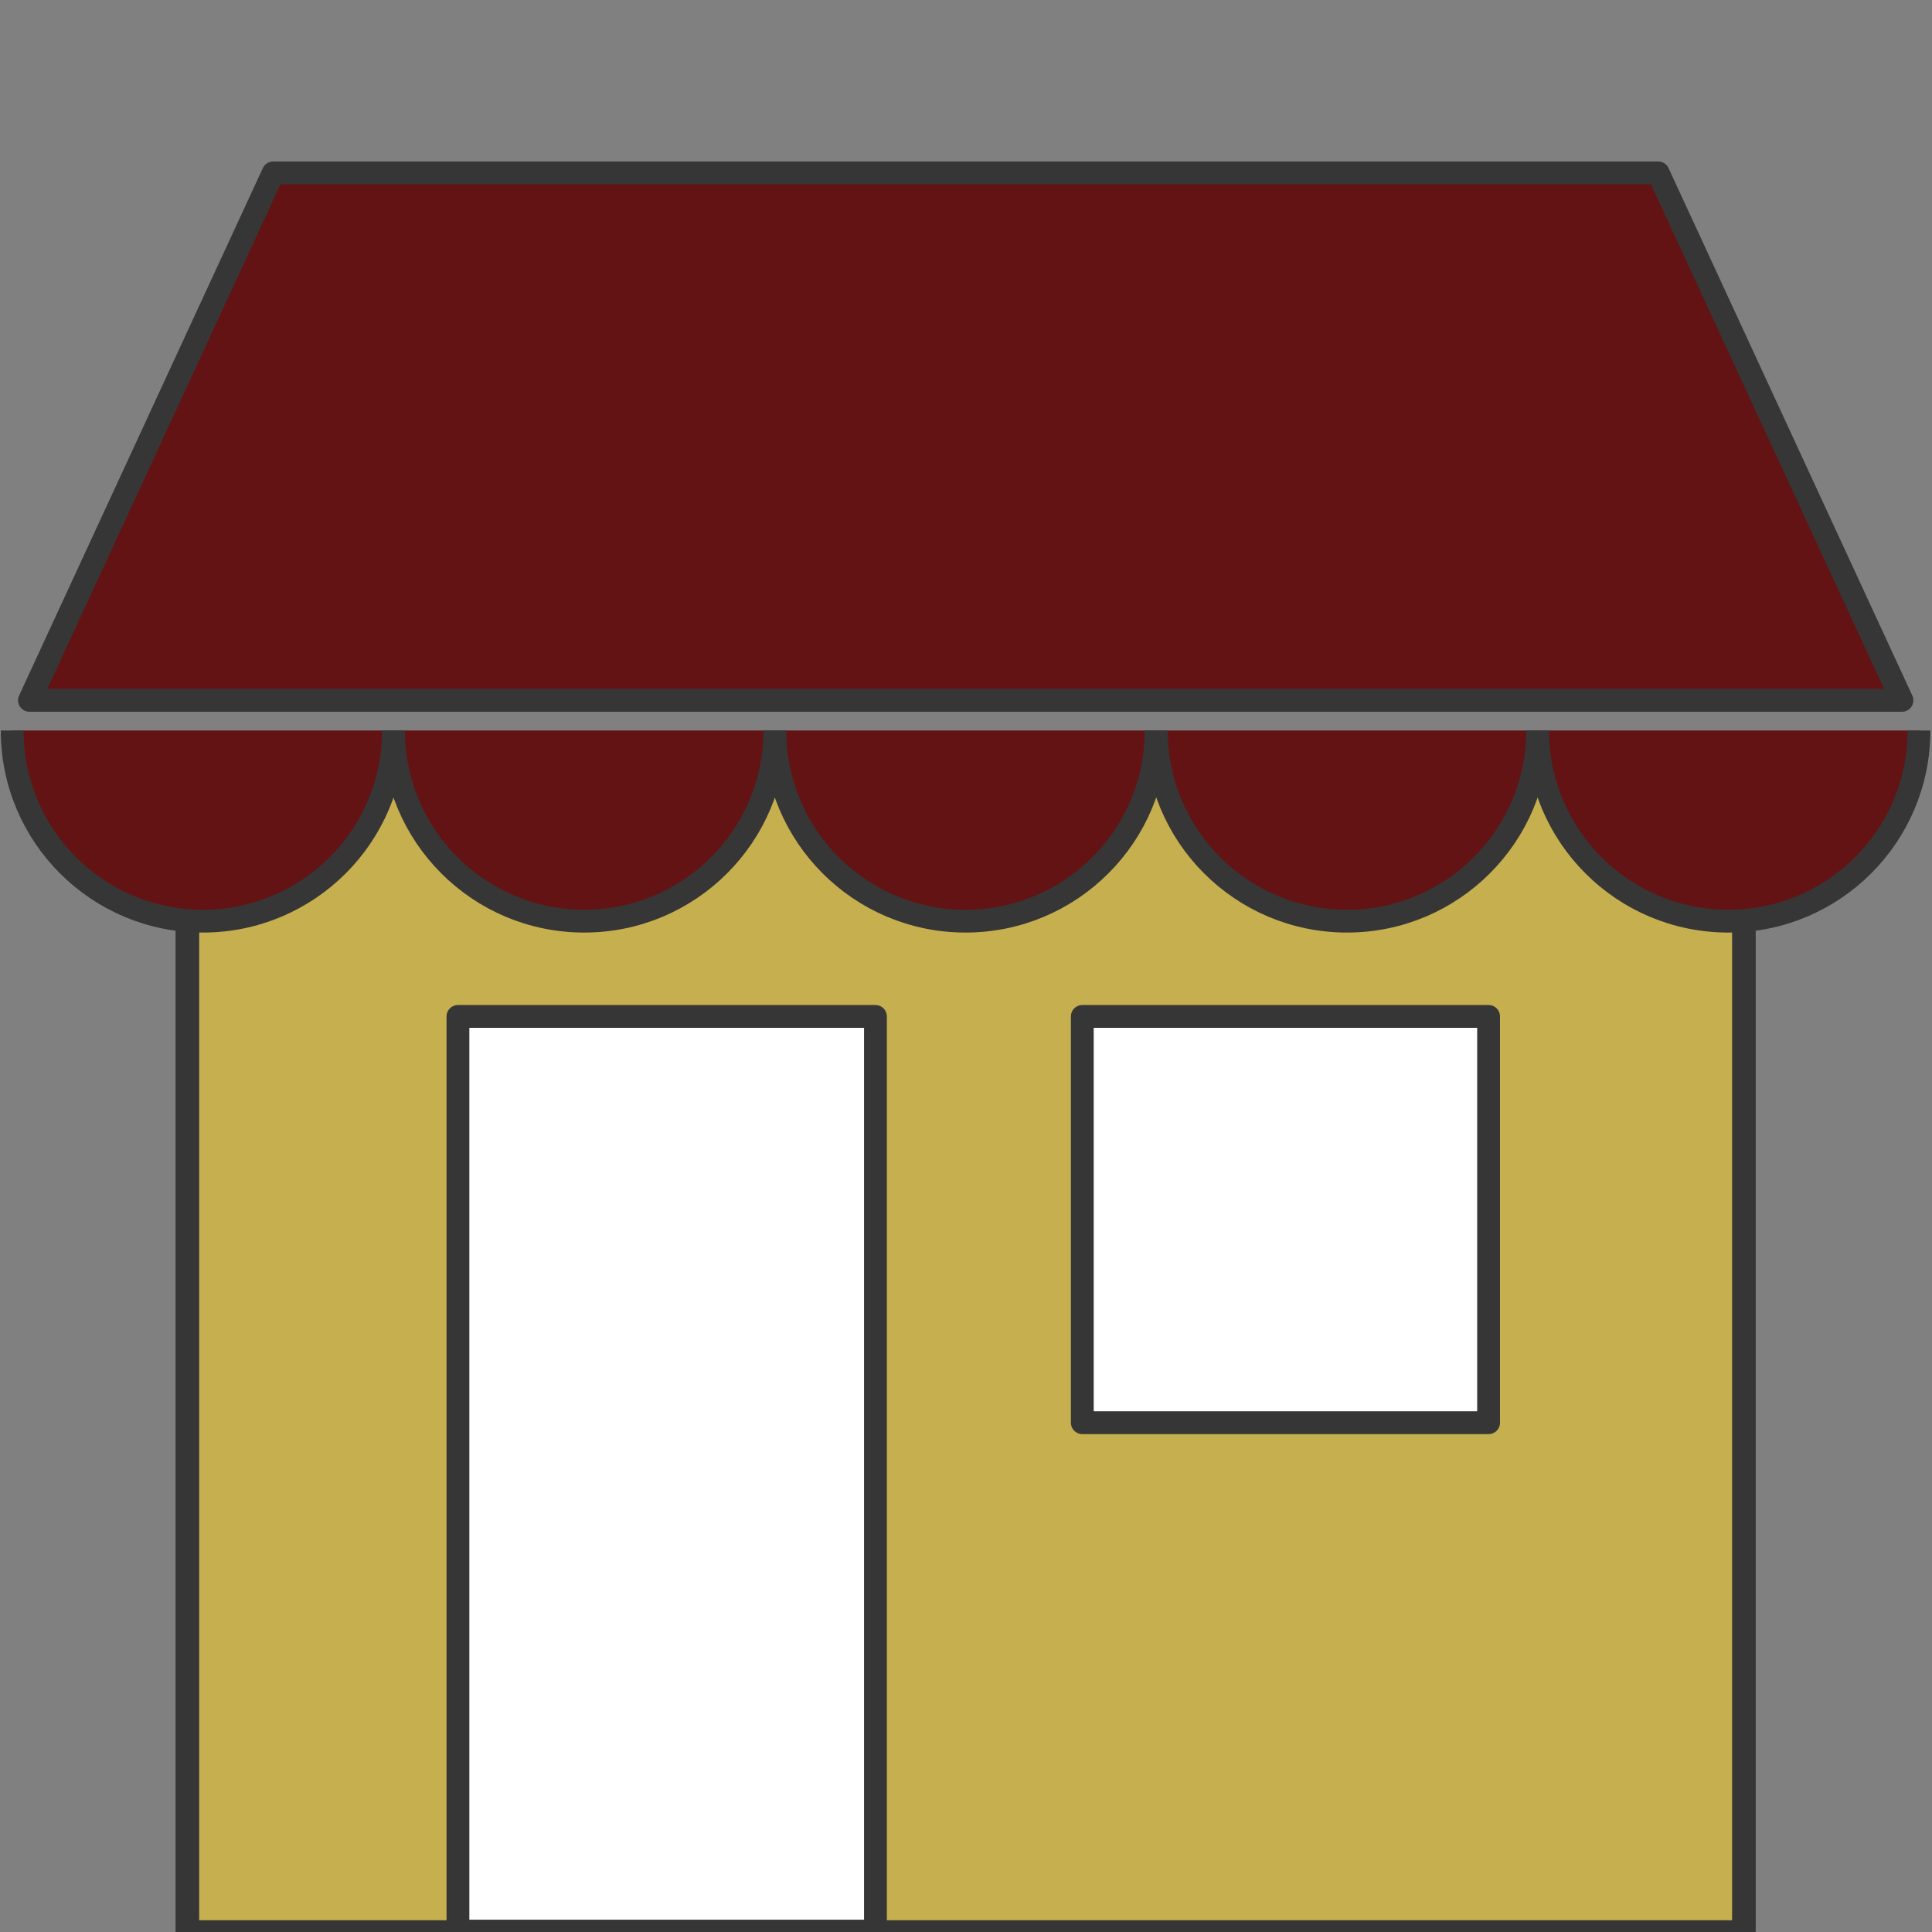 <svg xmlns="http://www.w3.org/2000/svg" xmlns:xlink="http://www.w3.org/1999/xlink" xmlns:serif="http://www.serif.com/" width="100%" height="100%" viewBox="0 0 169 169" xml:space="preserve" style="fill-rule:evenodd;clip-rule:evenodd;stroke-linejoin:round;stroke-miterlimit:2;"><rect x="0" y="0" width="169" height="169" fill="#808080" stroke="none"/>    <rect id="Artboard1" x="0" y="0" width="169" height="169" style="fill:none;"></rect>    <clipPath id="_clip1">        <rect id="Artboard11" x="0" y="0" width="169" height="169"></rect>    </clipPath>    <g clip-path="url(#_clip1)">        <g transform="matrix(1,0,0,1,1.067,0)">            <g transform="matrix(1.034,0,0,0.966,-2.638,22.782)">                <rect x="17.37" y="47.17" width="131.68" height="104.13" style="fill:rgb(198,175,79);stroke:rgb(54,54,54);stroke-width:2px;"></rect>            </g>            <g transform="matrix(1.034,0,0,1.034,-2.638,12.488)">                <rect x="93.08" y="73.91" width="34.37" height="34.37" style="fill:white;stroke:rgb(54,54,54);stroke-width:1.93px;"></rect>            </g>            <g transform="matrix(1.034,0,0,1.034,-2.638,12.488)">                <rect x="40.26" y="73.91" width="35.32" height="77.38" style="fill:white;stroke:rgb(54,54,54);stroke-width:1.93px;"></rect>            </g>            <g transform="matrix(1.034,0,0,1.034,-2.638,12.488)">                <path d="M141.8,2.55L24.63,2.55L4.01,47.17L162.42,47.17L141.8,2.55Z" style="fill:rgb(99,19,19);fill-rule:nonzero;stroke:rgb(54,54,54);stroke-width:1.93px;"></path>            </g>            <g transform="matrix(1.034,0,0,1.034,-2.638,12.488)">                <path d="M34.81,49.72C34.81,58.63 27.59,65.85 18.68,65.85C9.77,65.85 2.55,58.63 2.55,49.72" style="fill:rgb(99,19,19);fill-rule:nonzero;stroke:rgb(54,54,54);stroke-width:1.93px;"></path>            </g>            <g transform="matrix(1.034,0,0,1.034,-2.638,12.488)">                <path d="M67.07,49.72C67.07,58.63 59.85,65.85 50.94,65.85C42.03,65.85 34.81,58.63 34.81,49.72" style="fill:rgb(99,19,19);fill-rule:nonzero;stroke:rgb(54,54,54);stroke-width:1.93px;"></path>            </g>            <g transform="matrix(1.034,0,0,1.034,-2.638,12.488)">                <path d="M99.33,49.72C99.33,58.63 92.11,65.85 83.2,65.85C74.29,65.85 67.07,58.63 67.07,49.72" style="fill:rgb(99,19,19);fill-rule:nonzero;stroke:rgb(54,54,54);stroke-width:1.93px;"></path>            </g>            <g transform="matrix(1.034,0,0,1.034,-2.638,12.488)">                <path d="M131.6,49.72C131.6,58.63 124.38,65.85 115.47,65.85C106.56,65.85 99.34,58.63 99.34,49.72" style="fill:rgb(99,19,19);fill-rule:nonzero;stroke:rgb(54,54,54);stroke-width:1.93px;"></path>            </g>            <g transform="matrix(1.034,0,0,1.034,-2.638,12.488)">                <path d="M163.86,49.72C163.86,58.63 156.64,65.85 147.73,65.85C138.82,65.85 131.6,58.63 131.6,49.72" style="fill:rgb(99,19,19);fill-rule:nonzero;stroke:rgb(54,54,54);stroke-width:1.93px;"></path>            </g>        </g>    </g></svg>